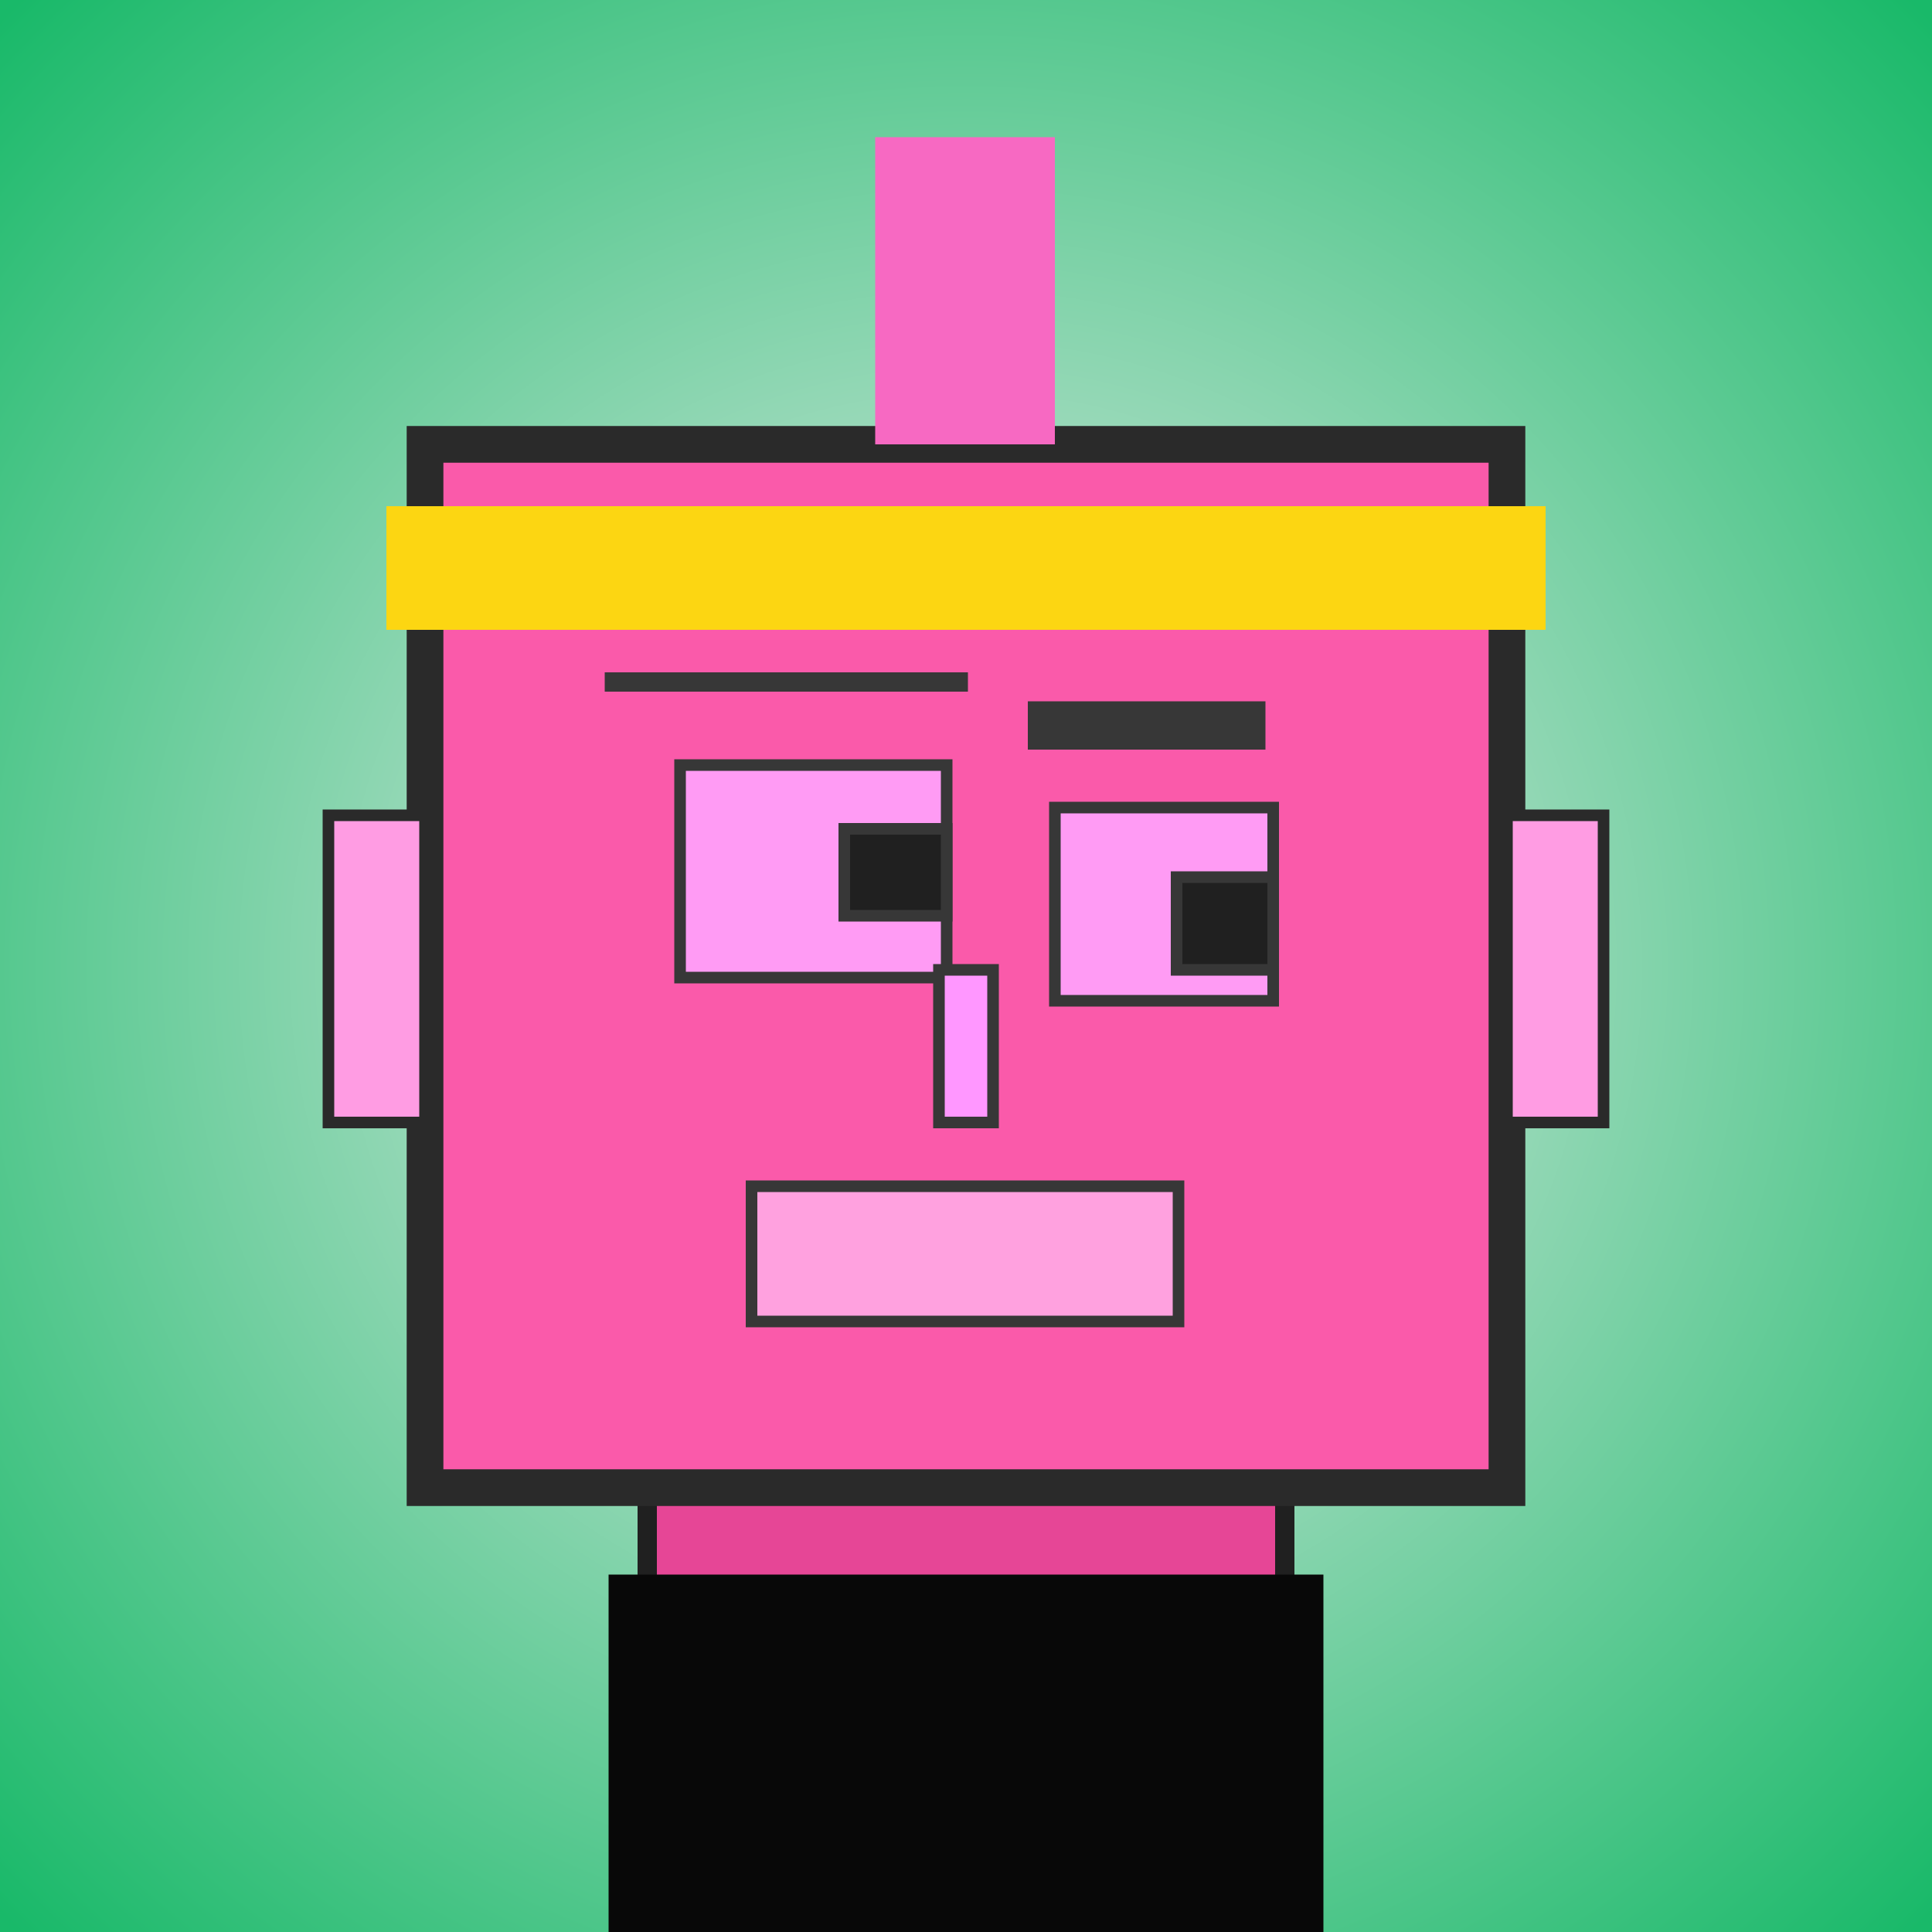<?xml version="1.0" encoding="utf-8"?><svg viewBox="0 0 1000 1000" xmlns="http://www.w3.org/2000/svg"><defs><radialGradient gradientUnits="userSpaceOnUse" cx="500" cy="500" r="700" id="bkStyle"><stop offset="0" style="stop-color: #eeeeee"/><stop offset="1" style="stop-color: rgb(25, 185, 105)"/></radialGradient></defs><rect id="background" width="1000" height="1000"  style="fill: url(#bkStyle);" onclick="background.style.fill='rgba(0,0,0,0)'"/><rect x="335" y="770" width="330" height="240" style="fill: rgb(230, 70, 150); stroke-width: 10px; stroke: rgb(32, 32, 32);"/><rect x="220" y="230" width="560" height="540" style="fill: rgb(250, 90, 170); stroke-width: 19px; stroke: rgb(42, 42, 42);"/><rect x="352" y="396" width="138" height="110" style="fill: rgb(315, 155, 244); stroke-width: 6px; stroke: rgb(55, 55, 55);"/><rect x="546" y="418" width="113" height="100" style="fill: rgb(315, 155, 244); stroke-width: 6px; stroke: rgb(55, 55, 55);"/><rect x="437" y="429" width="53" height="45" style="fill: rgb(32,32,32); stroke-width: 6px; stroke: rgb(55,55,55);"/><rect x="609" y="454" width="50" height="48" style="fill: rgb(32,32,32); stroke-width: 6px; stroke: rgb(55,55,55);"/><rect x="486" y="502" width="28" height="79" style="fill: rgb(284, 151, 267); stroke-width: 6px; stroke: rgb(55, 55, 55);"/><rect x="170" y="422" width="50" height="159" style="fill: rgb(271, 156, 227); stroke-width: 6px; stroke: rgb(42, 42, 42);"/><rect x="780" y="422" width="50" height="159" style="fill: rgb(271, 156, 227); stroke-width: 6px; stroke: rgb(42, 42, 42);"/><rect x="313" y="348" width="188" height="10" style="fill: rgb(55, 55, 55); stroke-width: 0px; stroke: rgb(0, 0, 0);"/><rect x="532" y="363" width="123" height="25" style="fill: rgb(55, 55, 55); stroke-width: 0px; stroke: rgb(0, 0, 0);"/><rect x="389" y="614" width="221" height="70" style="fill: rgb(303, 161, 223); stroke-width: 6px; stroke: rgb(55, 55, 55);"/><rect x="453" y="71" width="93" height="159" style="fill: rgb(247, 105, 194); stroke-width: 0px; stroke: rgb(0, 0, 0);"/><rect x="200" y="262" width="600" height="64" style="fill: rgb(252, 214, 18); stroke-width: 0px; stroke: rgb(0, 0, 0);"/><rect x="315" y="815" width="370" height="185" style="fill: rgb(8,8,8);"/></svg>